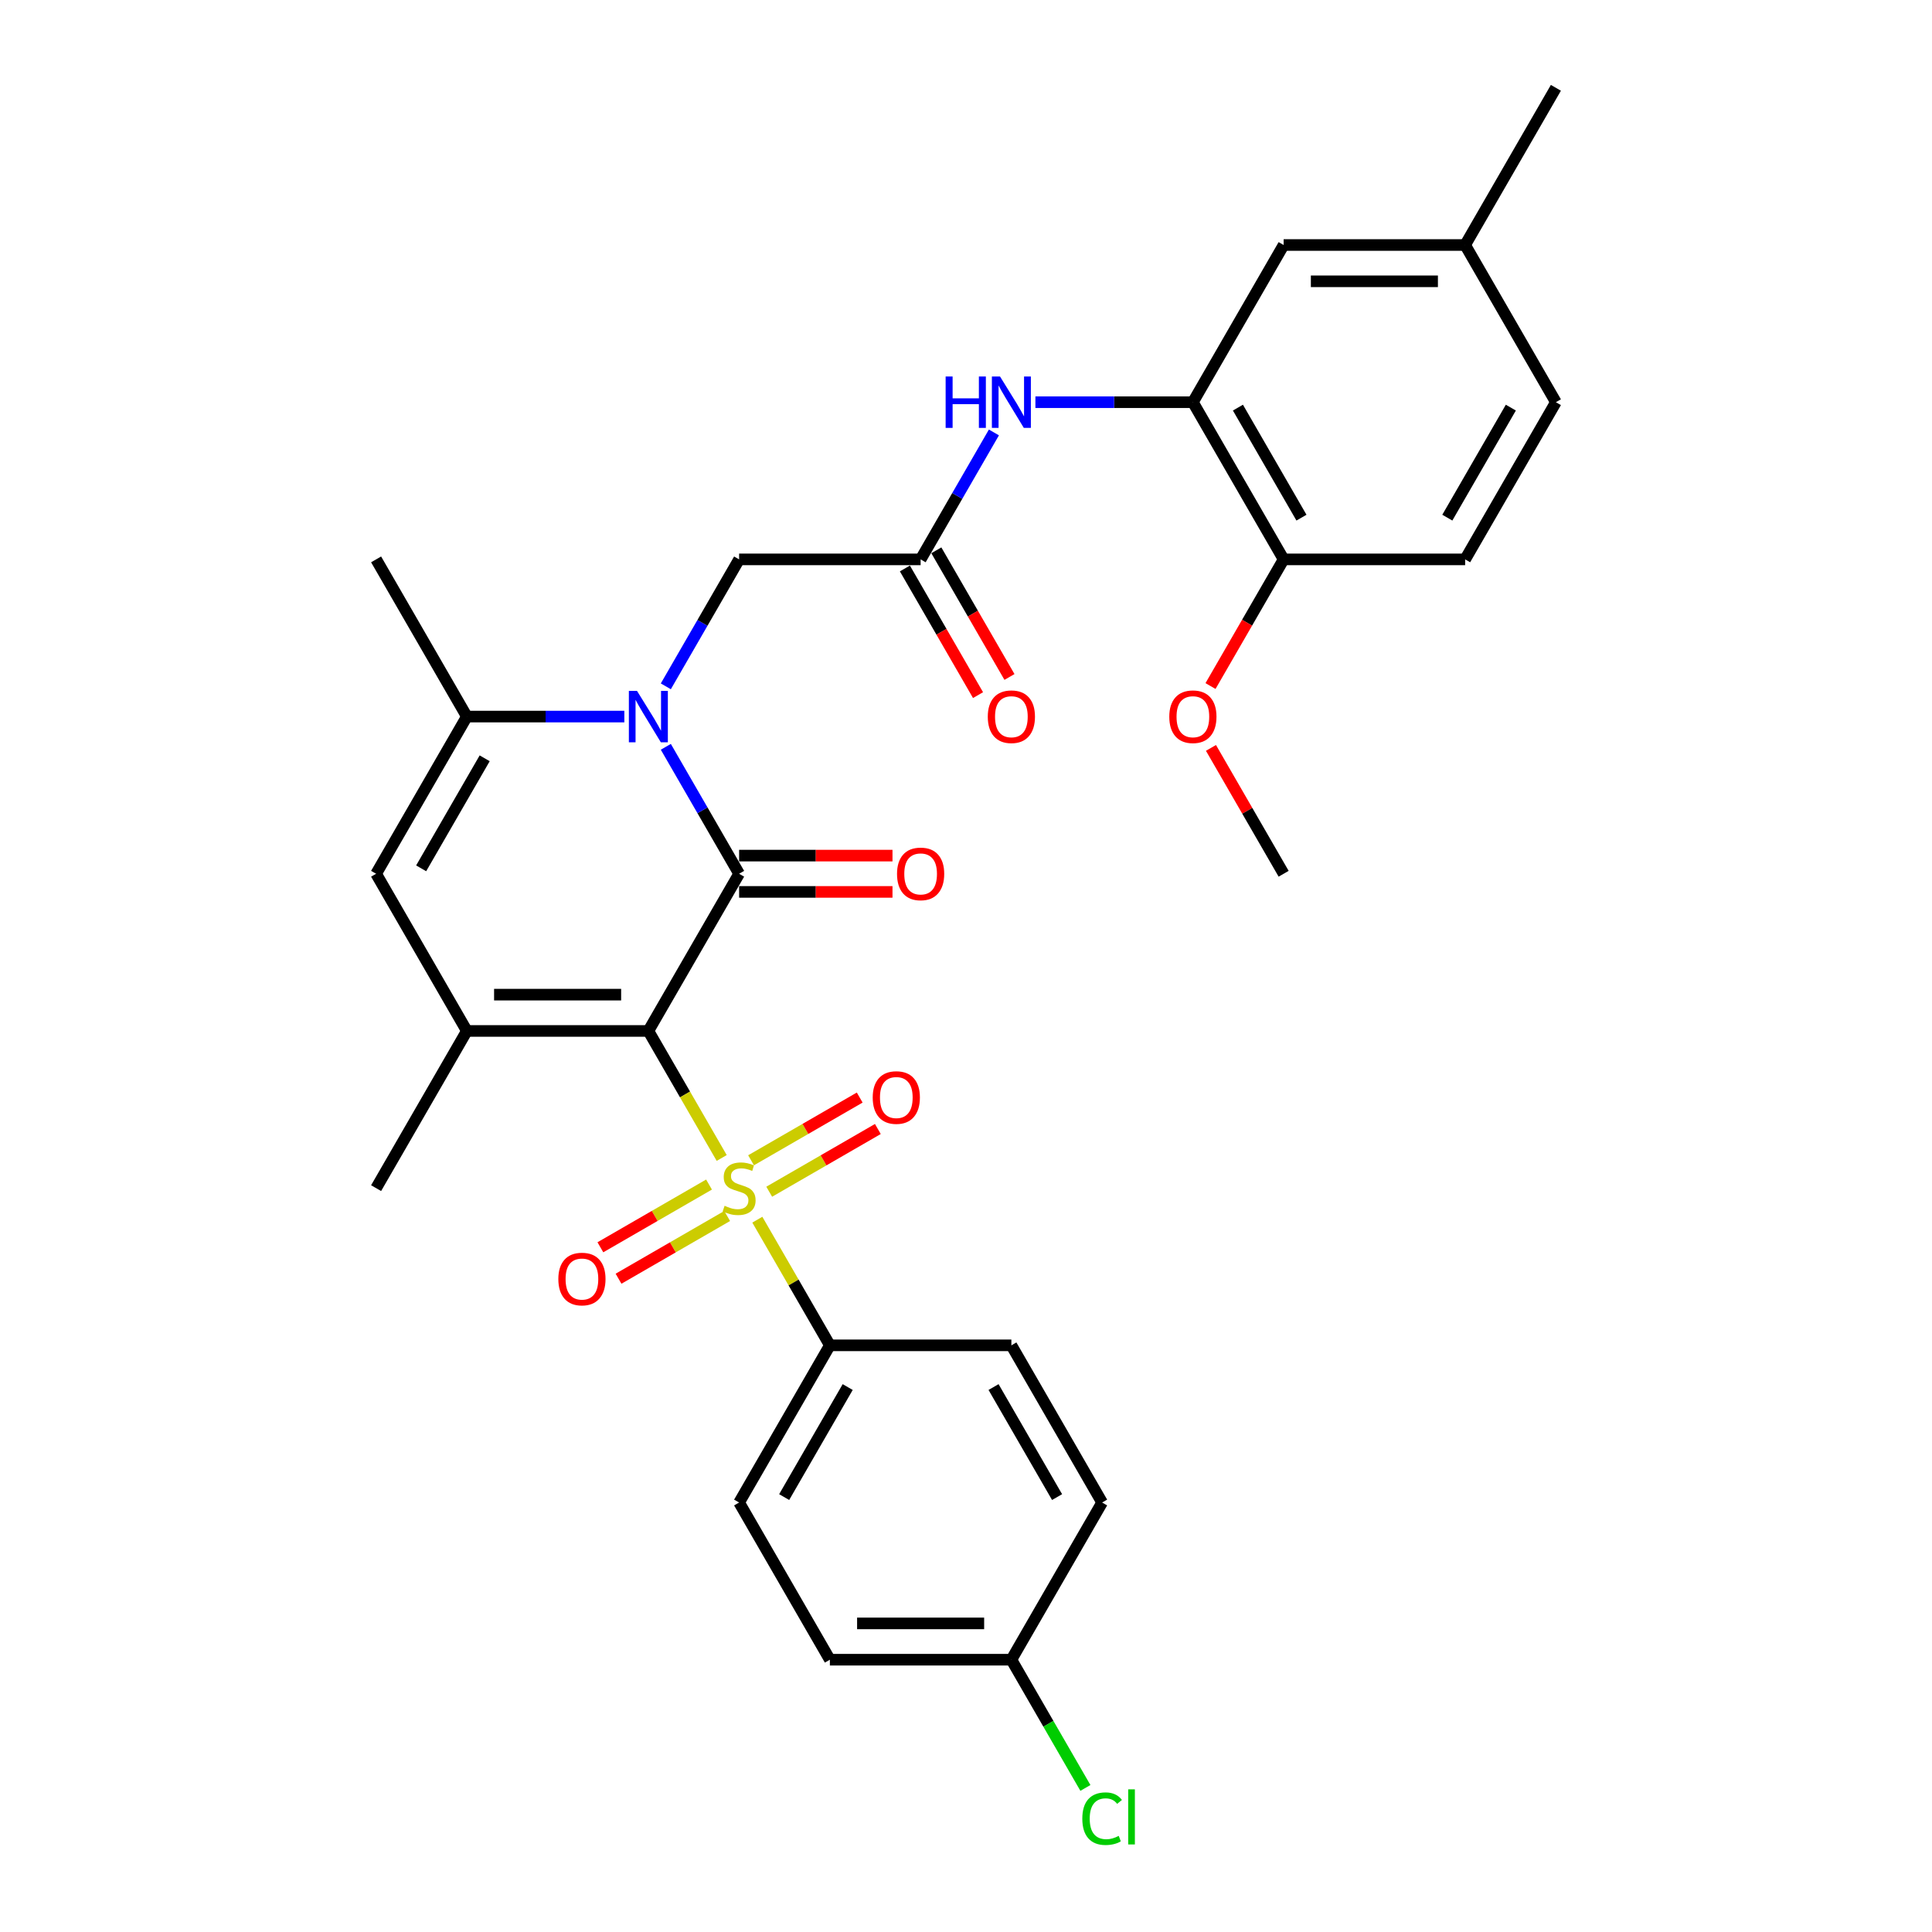 <?xml version='1.0' encoding='iso-8859-1'?>
<svg version='1.1' baseProfile='full'
              xmlns='http://www.w3.org/2000/svg'
                      xmlns:rdkit='http://www.rdkit.org/xml'
                      xmlns:xlink='http://www.w3.org/1999/xlink'
                  xml:space='preserve'
width='1000px' height='1000px' viewBox='0 0 1000 1000'>
<!-- END OF HEADER -->
<rect style='opacity:1.0;fill:#FFFFFF;stroke:none' width='1000' height='1000' x='0' y='0'> </rect>
<path class='bond-0' d='M 335.592,533.618 L 354.572,566.492' style='fill:none;fill-rule:evenodd;stroke:#000000;stroke-width:6px;stroke-linecap:butt;stroke-linejoin:miter;stroke-opacity:1' />
<path class='bond-0' d='M 354.572,566.492 L 373.551,599.365' style='fill:none;fill-rule:evenodd;stroke:#CCCC00;stroke-width:6px;stroke-linecap:butt;stroke-linejoin:miter;stroke-opacity:1' />
<path class='bond-1' d='M 335.592,533.618 L 382.566,452.258' style='fill:none;fill-rule:evenodd;stroke:#000000;stroke-width:6px;stroke-linecap:butt;stroke-linejoin:miter;stroke-opacity:1' />
<path class='bond-3' d='M 335.592,533.618 L 241.645,533.618' style='fill:none;fill-rule:evenodd;stroke:#000000;stroke-width:6px;stroke-linecap:butt;stroke-linejoin:miter;stroke-opacity:1' />
<path class='bond-3' d='M 321.5,514.829 L 255.737,514.829' style='fill:none;fill-rule:evenodd;stroke:#000000;stroke-width:6px;stroke-linecap:butt;stroke-linejoin:miter;stroke-opacity:1' />
<path class='bond-9' d='M 391.993,631.307 L 410.766,663.823' style='fill:none;fill-rule:evenodd;stroke:#CCCC00;stroke-width:6px;stroke-linecap:butt;stroke-linejoin:miter;stroke-opacity:1' />
<path class='bond-9' d='M 410.766,663.823 L 429.54,696.34' style='fill:none;fill-rule:evenodd;stroke:#000000;stroke-width:6px;stroke-linecap:butt;stroke-linejoin:miter;stroke-opacity:1' />
<path class='bond-11' d='M 398.142,616.834 L 426.259,600.601' style='fill:none;fill-rule:evenodd;stroke:#CCCC00;stroke-width:6px;stroke-linecap:butt;stroke-linejoin:miter;stroke-opacity:1' />
<path class='bond-11' d='M 426.259,600.601 L 454.376,584.367' style='fill:none;fill-rule:evenodd;stroke:#FF0000;stroke-width:6px;stroke-linecap:butt;stroke-linejoin:miter;stroke-opacity:1' />
<path class='bond-11' d='M 388.748,600.562 L 416.865,584.329' style='fill:none;fill-rule:evenodd;stroke:#CCCC00;stroke-width:6px;stroke-linecap:butt;stroke-linejoin:miter;stroke-opacity:1' />
<path class='bond-11' d='M 416.865,584.329 L 444.982,568.095' style='fill:none;fill-rule:evenodd;stroke:#FF0000;stroke-width:6px;stroke-linecap:butt;stroke-linejoin:miter;stroke-opacity:1' />
<path class='bond-12' d='M 366.99,613.124 L 338.873,629.357' style='fill:none;fill-rule:evenodd;stroke:#CCCC00;stroke-width:6px;stroke-linecap:butt;stroke-linejoin:miter;stroke-opacity:1' />
<path class='bond-12' d='M 338.873,629.357 L 310.756,645.591' style='fill:none;fill-rule:evenodd;stroke:#FF0000;stroke-width:6px;stroke-linecap:butt;stroke-linejoin:miter;stroke-opacity:1' />
<path class='bond-12' d='M 376.384,629.396 L 348.267,645.629' style='fill:none;fill-rule:evenodd;stroke:#CCCC00;stroke-width:6px;stroke-linecap:butt;stroke-linejoin:miter;stroke-opacity:1' />
<path class='bond-12' d='M 348.267,645.629 L 320.151,661.863' style='fill:none;fill-rule:evenodd;stroke:#FF0000;stroke-width:6px;stroke-linecap:butt;stroke-linejoin:miter;stroke-opacity:1' />
<path class='bond-2' d='M 382.566,452.258 L 363.597,419.403' style='fill:none;fill-rule:evenodd;stroke:#000000;stroke-width:6px;stroke-linecap:butt;stroke-linejoin:miter;stroke-opacity:1' />
<path class='bond-2' d='M 363.597,419.403 L 344.629,386.549' style='fill:none;fill-rule:evenodd;stroke:#0000FF;stroke-width:6px;stroke-linecap:butt;stroke-linejoin:miter;stroke-opacity:1' />
<path class='bond-13' d='M 382.566,461.652 L 422.259,461.652' style='fill:none;fill-rule:evenodd;stroke:#000000;stroke-width:6px;stroke-linecap:butt;stroke-linejoin:miter;stroke-opacity:1' />
<path class='bond-13' d='M 422.259,461.652 L 461.951,461.652' style='fill:none;fill-rule:evenodd;stroke:#FF0000;stroke-width:6px;stroke-linecap:butt;stroke-linejoin:miter;stroke-opacity:1' />
<path class='bond-13' d='M 382.566,442.863 L 422.259,442.863' style='fill:none;fill-rule:evenodd;stroke:#000000;stroke-width:6px;stroke-linecap:butt;stroke-linejoin:miter;stroke-opacity:1' />
<path class='bond-13' d='M 422.259,442.863 L 461.951,442.863' style='fill:none;fill-rule:evenodd;stroke:#FF0000;stroke-width:6px;stroke-linecap:butt;stroke-linejoin:miter;stroke-opacity:1' />
<path class='bond-10' d='M 344.629,355.245 L 363.597,322.391' style='fill:none;fill-rule:evenodd;stroke:#0000FF;stroke-width:6px;stroke-linecap:butt;stroke-linejoin:miter;stroke-opacity:1' />
<path class='bond-10' d='M 363.597,322.391 L 382.566,289.536' style='fill:none;fill-rule:evenodd;stroke:#000000;stroke-width:6px;stroke-linecap:butt;stroke-linejoin:miter;stroke-opacity:1' />
<path class='bond-31' d='M 323.154,370.897 L 282.4,370.897' style='fill:none;fill-rule:evenodd;stroke:#0000FF;stroke-width:6px;stroke-linecap:butt;stroke-linejoin:miter;stroke-opacity:1' />
<path class='bond-31' d='M 282.4,370.897 L 241.645,370.897' style='fill:none;fill-rule:evenodd;stroke:#000000;stroke-width:6px;stroke-linecap:butt;stroke-linejoin:miter;stroke-opacity:1' />
<path class='bond-5' d='M 241.645,533.618 L 194.672,452.258' style='fill:none;fill-rule:evenodd;stroke:#000000;stroke-width:6px;stroke-linecap:butt;stroke-linejoin:miter;stroke-opacity:1' />
<path class='bond-22' d='M 241.645,533.618 L 194.672,614.979' style='fill:none;fill-rule:evenodd;stroke:#000000;stroke-width:6px;stroke-linecap:butt;stroke-linejoin:miter;stroke-opacity:1' />
<path class='bond-4' d='M 241.645,370.897 L 194.672,452.258' style='fill:none;fill-rule:evenodd;stroke:#000000;stroke-width:6px;stroke-linecap:butt;stroke-linejoin:miter;stroke-opacity:1' />
<path class='bond-4' d='M 250.871,392.496 L 217.99,449.448' style='fill:none;fill-rule:evenodd;stroke:#000000;stroke-width:6px;stroke-linecap:butt;stroke-linejoin:miter;stroke-opacity:1' />
<path class='bond-26' d='M 241.645,370.897 L 194.672,289.536' style='fill:none;fill-rule:evenodd;stroke:#000000;stroke-width:6px;stroke-linecap:butt;stroke-linejoin:miter;stroke-opacity:1' />
<path class='bond-6' d='M 476.513,289.536 L 382.566,289.536' style='fill:none;fill-rule:evenodd;stroke:#000000;stroke-width:6px;stroke-linecap:butt;stroke-linejoin:miter;stroke-opacity:1' />
<path class='bond-8' d='M 476.513,289.536 L 495.482,256.682' style='fill:none;fill-rule:evenodd;stroke:#000000;stroke-width:6px;stroke-linecap:butt;stroke-linejoin:miter;stroke-opacity:1' />
<path class='bond-8' d='M 495.482,256.682 L 514.45,223.827' style='fill:none;fill-rule:evenodd;stroke:#0000FF;stroke-width:6px;stroke-linecap:butt;stroke-linejoin:miter;stroke-opacity:1' />
<path class='bond-16' d='M 468.377,294.234 L 487.302,327.013' style='fill:none;fill-rule:evenodd;stroke:#000000;stroke-width:6px;stroke-linecap:butt;stroke-linejoin:miter;stroke-opacity:1' />
<path class='bond-16' d='M 487.302,327.013 L 506.227,359.793' style='fill:none;fill-rule:evenodd;stroke:#FF0000;stroke-width:6px;stroke-linecap:butt;stroke-linejoin:miter;stroke-opacity:1' />
<path class='bond-16' d='M 484.649,284.839 L 503.574,317.618' style='fill:none;fill-rule:evenodd;stroke:#000000;stroke-width:6px;stroke-linecap:butt;stroke-linejoin:miter;stroke-opacity:1' />
<path class='bond-16' d='M 503.574,317.618 L 522.5,350.398' style='fill:none;fill-rule:evenodd;stroke:#FF0000;stroke-width:6px;stroke-linecap:butt;stroke-linejoin:miter;stroke-opacity:1' />
<path class='bond-7' d='M 617.434,208.176 L 576.68,208.176' style='fill:none;fill-rule:evenodd;stroke:#000000;stroke-width:6px;stroke-linecap:butt;stroke-linejoin:miter;stroke-opacity:1' />
<path class='bond-7' d='M 576.68,208.176 L 535.925,208.176' style='fill:none;fill-rule:evenodd;stroke:#0000FF;stroke-width:6px;stroke-linecap:butt;stroke-linejoin:miter;stroke-opacity:1' />
<path class='bond-14' d='M 617.434,208.176 L 664.408,289.536' style='fill:none;fill-rule:evenodd;stroke:#000000;stroke-width:6px;stroke-linecap:butt;stroke-linejoin:miter;stroke-opacity:1' />
<path class='bond-14' d='M 640.752,210.985 L 673.634,267.938' style='fill:none;fill-rule:evenodd;stroke:#000000;stroke-width:6px;stroke-linecap:butt;stroke-linejoin:miter;stroke-opacity:1' />
<path class='bond-15' d='M 617.434,208.176 L 664.408,126.815' style='fill:none;fill-rule:evenodd;stroke:#000000;stroke-width:6px;stroke-linecap:butt;stroke-linejoin:miter;stroke-opacity:1' />
<path class='bond-17' d='M 429.54,696.34 L 382.566,777.7' style='fill:none;fill-rule:evenodd;stroke:#000000;stroke-width:6px;stroke-linecap:butt;stroke-linejoin:miter;stroke-opacity:1' />
<path class='bond-17' d='M 438.766,717.938 L 405.884,774.891' style='fill:none;fill-rule:evenodd;stroke:#000000;stroke-width:6px;stroke-linecap:butt;stroke-linejoin:miter;stroke-opacity:1' />
<path class='bond-18' d='M 429.54,696.34 L 523.487,696.34' style='fill:none;fill-rule:evenodd;stroke:#000000;stroke-width:6px;stroke-linecap:butt;stroke-linejoin:miter;stroke-opacity:1' />
<path class='bond-19' d='M 664.408,289.536 L 758.355,289.536' style='fill:none;fill-rule:evenodd;stroke:#000000;stroke-width:6px;stroke-linecap:butt;stroke-linejoin:miter;stroke-opacity:1' />
<path class='bond-28' d='M 664.408,289.536 L 645.482,322.316' style='fill:none;fill-rule:evenodd;stroke:#000000;stroke-width:6px;stroke-linecap:butt;stroke-linejoin:miter;stroke-opacity:1' />
<path class='bond-28' d='M 645.482,322.316 L 626.557,355.095' style='fill:none;fill-rule:evenodd;stroke:#FF0000;stroke-width:6px;stroke-linecap:butt;stroke-linejoin:miter;stroke-opacity:1' />
<path class='bond-20' d='M 664.408,126.815 L 758.355,126.815' style='fill:none;fill-rule:evenodd;stroke:#000000;stroke-width:6px;stroke-linecap:butt;stroke-linejoin:miter;stroke-opacity:1' />
<path class='bond-20' d='M 678.5,145.605 L 744.263,145.605' style='fill:none;fill-rule:evenodd;stroke:#000000;stroke-width:6px;stroke-linecap:butt;stroke-linejoin:miter;stroke-opacity:1' />
<path class='bond-24' d='M 382.566,777.7 L 429.54,859.061' style='fill:none;fill-rule:evenodd;stroke:#000000;stroke-width:6px;stroke-linecap:butt;stroke-linejoin:miter;stroke-opacity:1' />
<path class='bond-23' d='M 523.487,696.34 L 570.46,777.7' style='fill:none;fill-rule:evenodd;stroke:#000000;stroke-width:6px;stroke-linecap:butt;stroke-linejoin:miter;stroke-opacity:1' />
<path class='bond-23' d='M 514.261,717.938 L 547.142,774.891' style='fill:none;fill-rule:evenodd;stroke:#000000;stroke-width:6px;stroke-linecap:butt;stroke-linejoin:miter;stroke-opacity:1' />
<path class='bond-33' d='M 758.355,289.536 L 805.328,208.176' style='fill:none;fill-rule:evenodd;stroke:#000000;stroke-width:6px;stroke-linecap:butt;stroke-linejoin:miter;stroke-opacity:1' />
<path class='bond-33' d='M 749.129,267.938 L 782.01,210.985' style='fill:none;fill-rule:evenodd;stroke:#000000;stroke-width:6px;stroke-linecap:butt;stroke-linejoin:miter;stroke-opacity:1' />
<path class='bond-25' d='M 758.355,126.815 L 805.328,208.176' style='fill:none;fill-rule:evenodd;stroke:#000000;stroke-width:6px;stroke-linecap:butt;stroke-linejoin:miter;stroke-opacity:1' />
<path class='bond-29' d='M 758.355,126.815 L 805.328,45.455' style='fill:none;fill-rule:evenodd;stroke:#000000;stroke-width:6px;stroke-linecap:butt;stroke-linejoin:miter;stroke-opacity:1' />
<path class='bond-21' d='M 523.487,859.061 L 570.46,777.7' style='fill:none;fill-rule:evenodd;stroke:#000000;stroke-width:6px;stroke-linecap:butt;stroke-linejoin:miter;stroke-opacity:1' />
<path class='bond-27' d='M 523.487,859.061 L 542.645,892.244' style='fill:none;fill-rule:evenodd;stroke:#000000;stroke-width:6px;stroke-linecap:butt;stroke-linejoin:miter;stroke-opacity:1' />
<path class='bond-27' d='M 542.645,892.244 L 561.804,925.428' style='fill:none;fill-rule:evenodd;stroke:#00CC00;stroke-width:6px;stroke-linecap:butt;stroke-linejoin:miter;stroke-opacity:1' />
<path class='bond-32' d='M 523.487,859.061 L 429.54,859.061' style='fill:none;fill-rule:evenodd;stroke:#000000;stroke-width:6px;stroke-linecap:butt;stroke-linejoin:miter;stroke-opacity:1' />
<path class='bond-32' d='M 509.395,840.271 L 443.632,840.271' style='fill:none;fill-rule:evenodd;stroke:#000000;stroke-width:6px;stroke-linecap:butt;stroke-linejoin:miter;stroke-opacity:1' />
<path class='bond-30' d='M 626.796,387.112 L 645.602,419.685' style='fill:none;fill-rule:evenodd;stroke:#FF0000;stroke-width:6px;stroke-linecap:butt;stroke-linejoin:miter;stroke-opacity:1' />
<path class='bond-30' d='M 645.602,419.685 L 664.408,452.258' style='fill:none;fill-rule:evenodd;stroke:#000000;stroke-width:6px;stroke-linecap:butt;stroke-linejoin:miter;stroke-opacity:1' />
<path  class='atom-1' d='M 375.05 624.111
Q 375.351 624.223, 376.591 624.75
Q 377.831 625.276, 379.184 625.614
Q 380.574 625.914, 381.927 625.914
Q 384.445 625.914, 385.911 624.712
Q 387.376 623.472, 387.376 621.33
Q 387.376 619.864, 386.625 618.962
Q 385.911 618.06, 384.783 617.572
Q 383.656 617.083, 381.777 616.52
Q 379.409 615.806, 377.981 615.129
Q 376.591 614.453, 375.576 613.025
Q 374.599 611.597, 374.599 609.192
Q 374.599 605.847, 376.854 603.78
Q 379.146 601.714, 383.656 601.714
Q 386.737 601.714, 390.232 603.179
L 389.368 606.073
Q 386.174 604.758, 383.769 604.758
Q 381.176 604.758, 379.748 605.847
Q 378.32 606.9, 378.357 608.741
Q 378.357 610.169, 379.071 611.033
Q 379.823 611.898, 380.875 612.386
Q 381.965 612.875, 383.769 613.438
Q 386.174 614.19, 387.602 614.941
Q 389.03 615.693, 390.044 617.234
Q 391.096 618.737, 391.096 621.33
Q 391.096 625.013, 388.616 627.004
Q 386.174 628.958, 382.078 628.958
Q 379.71 628.958, 377.906 628.432
Q 376.14 627.944, 374.036 627.079
L 375.05 624.111
' fill='#CCCC00'/>
<path  class='atom-3' d='M 329.711 357.594
L 338.43 371.686
Q 339.294 373.077, 340.684 375.594
Q 342.075 378.112, 342.15 378.263
L 342.15 357.594
L 345.682 357.594
L 345.682 384.2
L 342.037 384.2
L 332.68 368.793
Q 331.59 366.989, 330.425 364.922
Q 329.298 362.855, 328.96 362.216
L 328.96 384.2
L 325.503 384.2
L 325.503 357.594
L 329.711 357.594
' fill='#0000FF'/>
<path  class='atom-9' d='M 489.459 194.873
L 493.067 194.873
L 493.067 206.184
L 506.67 206.184
L 506.67 194.873
L 510.278 194.873
L 510.278 221.479
L 506.67 221.479
L 506.67 209.19
L 493.067 209.19
L 493.067 221.479
L 489.459 221.479
L 489.459 194.873
' fill='#0000FF'/>
<path  class='atom-9' d='M 517.606 194.873
L 526.324 208.965
Q 527.188 210.355, 528.579 212.873
Q 529.969 215.391, 530.044 215.541
L 530.044 194.873
L 533.577 194.873
L 533.577 221.479
L 529.932 221.479
L 520.574 206.071
Q 519.485 204.268, 518.32 202.201
Q 517.192 200.134, 516.854 199.495
L 516.854 221.479
L 513.397 221.479
L 513.397 194.873
L 517.606 194.873
' fill='#0000FF'/>
<path  class='atom-12' d='M 451.714 568.081
Q 451.714 561.692, 454.87 558.122
Q 458.027 554.552, 463.927 554.552
Q 469.827 554.552, 472.983 558.122
Q 476.14 561.692, 476.14 568.081
Q 476.14 574.544, 472.946 578.227
Q 469.751 581.872, 463.927 581.872
Q 458.064 581.872, 454.87 578.227
Q 451.714 574.582, 451.714 568.081
M 463.927 578.866
Q 467.985 578.866, 470.165 576.16
Q 472.382 573.417, 472.382 568.081
Q 472.382 562.857, 470.165 560.227
Q 467.985 557.558, 463.927 557.558
Q 459.868 557.558, 457.651 560.189
Q 455.471 562.82, 455.471 568.081
Q 455.471 573.454, 457.651 576.16
Q 459.868 578.866, 463.927 578.866
' fill='#FF0000'/>
<path  class='atom-13' d='M 288.992 662.028
Q 288.992 655.639, 292.149 652.069
Q 295.306 648.499, 301.205 648.499
Q 307.105 648.499, 310.262 652.069
Q 313.419 655.639, 313.419 662.028
Q 313.419 668.491, 310.224 672.174
Q 307.03 675.819, 301.205 675.819
Q 295.343 675.819, 292.149 672.174
Q 288.992 668.529, 288.992 662.028
M 301.205 672.813
Q 305.264 672.813, 307.443 670.107
Q 309.661 667.364, 309.661 662.028
Q 309.661 656.804, 307.443 654.174
Q 305.264 651.506, 301.205 651.506
Q 297.147 651.506, 294.93 654.136
Q 292.75 656.767, 292.75 662.028
Q 292.75 667.402, 294.93 670.107
Q 297.147 672.813, 301.205 672.813
' fill='#FF0000'/>
<path  class='atom-14' d='M 464.3 452.333
Q 464.3 445.944, 467.457 442.374
Q 470.613 438.804, 476.513 438.804
Q 482.413 438.804, 485.57 442.374
Q 488.726 445.944, 488.726 452.333
Q 488.726 458.796, 485.532 462.479
Q 482.338 466.124, 476.513 466.124
Q 470.651 466.124, 467.457 462.479
Q 464.3 458.834, 464.3 452.333
M 476.513 463.118
Q 480.572 463.118, 482.751 460.412
Q 484.968 457.669, 484.968 452.333
Q 484.968 447.109, 482.751 444.479
Q 480.572 441.811, 476.513 441.811
Q 472.455 441.811, 470.238 444.441
Q 468.058 447.072, 468.058 452.333
Q 468.058 457.707, 470.238 460.412
Q 472.455 463.118, 476.513 463.118
' fill='#FF0000'/>
<path  class='atom-17' d='M 511.274 370.972
Q 511.274 364.584, 514.43 361.014
Q 517.587 357.444, 523.487 357.444
Q 529.387 357.444, 532.543 361.014
Q 535.7 364.584, 535.7 370.972
Q 535.7 377.436, 532.506 381.119
Q 529.312 384.764, 523.487 384.764
Q 517.624 384.764, 514.43 381.119
Q 511.274 377.473, 511.274 370.972
M 523.487 381.757
Q 527.545 381.757, 529.725 379.052
Q 531.942 376.308, 531.942 370.972
Q 531.942 365.749, 529.725 363.118
Q 527.545 360.45, 523.487 360.45
Q 519.428 360.45, 517.211 363.081
Q 515.032 365.711, 515.032 370.972
Q 515.032 376.346, 517.211 379.052
Q 519.428 381.757, 523.487 381.757
' fill='#FF0000'/>
<path  class='atom-28' d='M 560.201 941.342
Q 560.201 934.728, 563.283 931.271
Q 566.402 927.776, 572.302 927.776
Q 577.788 927.776, 580.719 931.647
L 578.239 933.676
Q 576.097 930.858, 572.302 930.858
Q 568.281 930.858, 566.139 933.563
Q 564.034 936.231, 564.034 941.342
Q 564.034 946.603, 566.214 949.309
Q 568.431 952.015, 572.715 952.015
Q 575.646 952.015, 579.066 950.248
L 580.118 953.067
Q 578.728 953.969, 576.623 954.495
Q 574.519 955.021, 572.189 955.021
Q 566.402 955.021, 563.283 951.489
Q 560.201 947.956, 560.201 941.342
' fill='#00CC00'/>
<path  class='atom-28' d='M 583.951 926.16
L 587.408 926.16
L 587.408 954.683
L 583.951 954.683
L 583.951 926.16
' fill='#00CC00'/>
<path  class='atom-29' d='M 605.221 370.972
Q 605.221 364.584, 608.377 361.014
Q 611.534 357.444, 617.434 357.444
Q 623.334 357.444, 626.49 361.014
Q 629.647 364.584, 629.647 370.972
Q 629.647 377.436, 626.453 381.119
Q 623.259 384.764, 617.434 384.764
Q 611.572 384.764, 608.377 381.119
Q 605.221 377.473, 605.221 370.972
M 617.434 381.757
Q 621.492 381.757, 623.672 379.052
Q 625.889 376.308, 625.889 370.972
Q 625.889 365.749, 623.672 363.118
Q 621.492 360.45, 617.434 360.45
Q 613.375 360.45, 611.158 363.081
Q 608.979 365.711, 608.979 370.972
Q 608.979 376.346, 611.158 379.052
Q 613.375 381.757, 617.434 381.757
' fill='#FF0000'/>
</svg>
